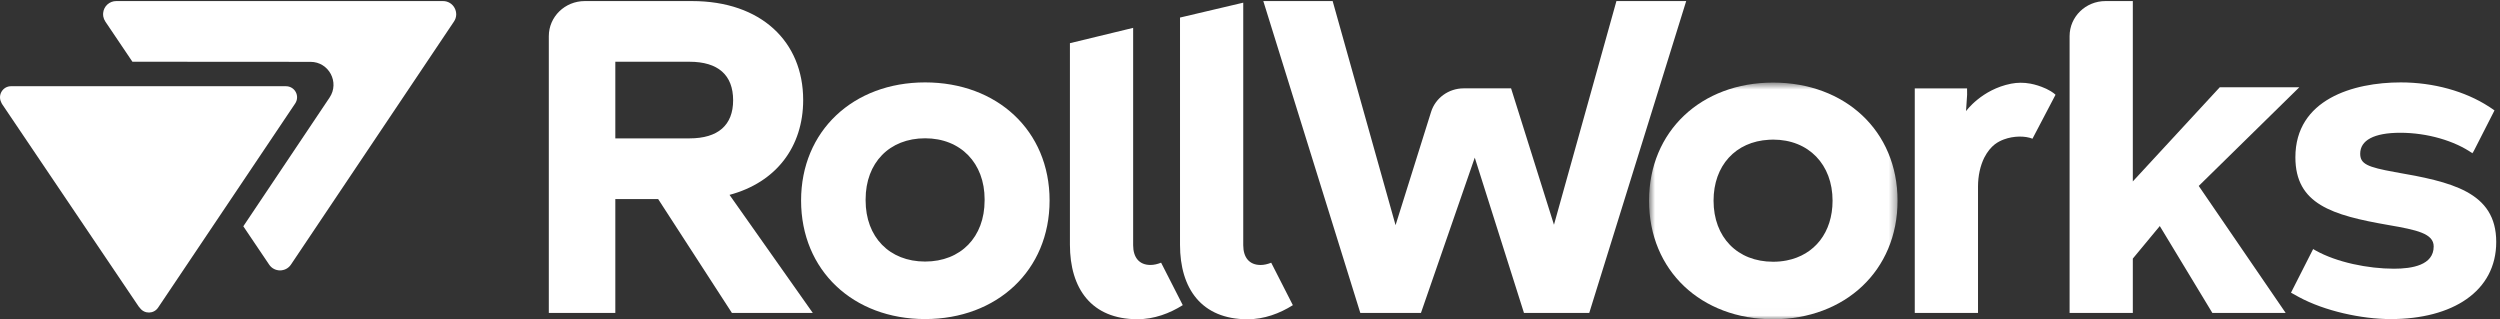 <?xml version="1.0" encoding="UTF-8"?>
<svg xmlns="http://www.w3.org/2000/svg" width="321" height="41" viewBox="0 0 321 41" fill="none">
  <rect x="0" y="0" width="321" height="41" fill="#333333" stroke="none"/>
  <g clip-path="url(#clip0_3898_15113)">
    <path fill-rule="evenodd" clip-rule="evenodd" d="M58.375 1.033C58.232 0.761 58.018 0.534 57.755 0.376C57.492 0.219 57.191 0.136 56.884 0.138H14.928C14.508 0.135 14.101 0.291 13.79 0.573C13.478 0.855 13.284 1.244 13.245 1.663C13.231 1.812 13.236 1.962 13.26 2.11C13.302 2.347 13.393 2.572 13.527 2.772L17.002 7.926L39.869 7.941C42.227 7.941 43.63 10.569 42.318 12.526L31.242 29.056L34.556 33.972C34.596 34.034 34.641 34.093 34.69 34.148L34.718 34.176C34.759 34.22 34.798 34.263 34.841 34.299L34.886 34.336L35.005 34.429L35.053 34.457C35.095 34.484 35.138 34.509 35.182 34.532L35.234 34.556C35.279 34.576 35.324 34.599 35.368 34.615L35.432 34.634C35.475 34.647 35.517 34.662 35.562 34.673L35.629 34.684C35.672 34.694 35.715 34.703 35.76 34.709L35.834 34.714L35.959 34.72C35.993 34.72 36.023 34.716 36.056 34.714L36.16 34.707C36.192 34.703 36.226 34.696 36.259 34.688C36.293 34.683 36.324 34.679 36.358 34.669C36.395 34.662 36.429 34.651 36.464 34.638C36.494 34.63 36.522 34.623 36.55 34.612C36.587 34.599 36.624 34.58 36.66 34.565L36.736 34.53C36.78 34.507 36.822 34.482 36.863 34.455C36.878 34.442 36.897 34.435 36.913 34.423C36.958 34.391 37.002 34.357 37.044 34.321L37.077 34.297C37.185 34.2 37.281 34.09 37.361 33.969L58.289 2.766C58.468 2.504 58.568 2.197 58.578 1.881C58.582 1.585 58.514 1.294 58.375 1.033Z" fill="white"></path>
    <path fill-rule="evenodd" clip-rule="evenodd" d="M36.734 11.07H1.424C0.354 11.07 -0.305 12.19 0.144 13.109C0.183 13.214 0.234 13.314 0.297 13.407L17.798 39.345C17.852 39.423 17.912 39.492 17.977 39.557C18.558 40.338 19.747 40.322 20.297 39.502L37.905 13.282C38.048 13.068 38.13 12.819 38.143 12.562C38.156 12.305 38.099 12.049 37.977 11.822C37.856 11.595 37.675 11.405 37.454 11.273C37.233 11.141 36.981 11.071 36.723 11.072" fill="white"></path>
    <path fill-rule="evenodd" clip-rule="evenodd" d="M147.715 34.021C146.275 34.021 145.496 33.056 145.496 31.483V3.578L137.378 5.545V31.421C137.378 37.035 140.128 40.987 146.049 40.987C148.194 40.987 150.181 40.242 151.867 39.179L149.085 33.727C148.621 33.915 148.155 34.021 147.715 34.021ZM161.853 34.023C160.412 34.023 159.633 33.057 159.633 31.485V0.343L151.513 2.255V31.427C151.513 37.038 154.264 40.993 160.185 40.993C162.33 40.993 164.317 40.247 166.003 39.183L163.223 33.732C162.757 33.919 162.291 34.025 161.851 34.025L161.853 34.023ZM295.228 11.208H285.015L273.854 23.294V0.138H270.341C267.799 0.138 265.736 2.151 265.736 4.635V40.182H273.854V33.203L277.318 29.024L284.068 40.182H293.481L282.318 23.875L295.228 11.208ZM126.423 25.744C126.423 30.435 123.367 33.583 118.782 33.583C114.201 33.583 111.145 30.435 111.145 25.744V25.67V25.596C111.145 20.905 114.201 17.757 118.784 17.757C123.369 17.757 126.425 20.962 126.425 25.596L126.423 25.67V25.744ZM118.782 10.58C109.557 10.58 102.859 16.816 102.859 25.744C102.859 34.727 109.557 40.967 118.784 40.967C128.009 40.967 134.767 34.729 134.767 25.744C134.767 16.758 128.007 10.58 118.782 10.58Z" fill="white"></path>
    <path fill-rule="evenodd" clip-rule="evenodd" d="M88.526 17.768H79.007V7.928H88.526C92.207 7.928 94.134 9.635 94.134 12.876C94.134 16.063 92.207 17.768 88.526 17.768ZM103.128 12.839C103.128 5.345 97.724 0.138 88.856 0.138H75.084C72.536 0.138 70.468 2.151 70.468 4.635V40.18H79.007V25.556H84.505L93.978 40.18H104.362L93.67 25.021C99.663 23.419 103.128 18.845 103.128 12.839Z" fill="white"></path>
    <mask id="mask0_3898_15113" style="mask-type:luminance" maskUnits="userSpaceOnUse" x="211" y="10" width="33" height="31">
      <path fill-rule="evenodd" clip-rule="evenodd" d="M211.737 10.604H243.645V40.991H211.737V10.604Z" fill="white"></path>
    </mask>
    <g mask="url(#mask0_3898_15113)">
      <path fill-rule="evenodd" clip-rule="evenodd" d="M227.662 33.607C223.078 33.607 220.021 30.459 220.021 25.768C220.021 21.258 222.845 18.176 227.135 17.945C227.31 17.936 227.485 17.926 227.662 17.926C232.245 17.926 235.301 21.132 235.301 25.767C235.301 29.837 233 32.744 229.397 33.445C228.825 33.555 228.244 33.609 227.662 33.607ZM227.662 10.604C218.435 10.604 211.737 16.842 211.737 25.768C211.737 34.751 218.435 40.991 227.662 40.991C236.887 40.991 243.645 34.753 243.645 25.768C243.645 16.786 236.887 10.604 227.662 10.604Z" fill="white"></path>
    </g>
    <path fill-rule="evenodd" clip-rule="evenodd" d="M207.549 0.139L199.53 28.857L194.023 11.345H187.936C186.011 11.345 184.314 12.573 183.751 14.367L179.19 28.913L171.113 0.139H162.209L174.664 40.181H182.45L189.36 20.24L195.678 40.181H204.059L216.508 0.137H207.549V0.139ZM307.446 22.085C303.987 21.455 303.05 21.054 303.05 19.737C303.05 18.022 304.8 17.047 308.199 17.047C311.658 17.047 315.173 18.078 317.459 19.681L317.597 19.366L317.5 19.653L320.292 14.179C320.292 14.179 320.009 13.963 319.539 13.663L319.537 13.665C316.529 11.727 312.502 10.581 308.257 10.581C302.161 10.581 294.727 12.755 294.727 20.197C294.727 26.205 299.415 27.633 306.684 28.895C310.318 29.524 312.485 29.983 312.485 31.642C312.485 34.046 309.731 34.502 307.386 34.502C304.071 34.502 300.049 33.688 297.323 32.161C297.216 32.1 297.11 32.04 297.008 31.977L294.164 37.579L294.928 38.004L295.081 38.088L295.183 38.144C298.478 39.927 303.199 40.969 306.974 40.969C314.887 40.969 320.516 37.421 320.516 31.069C320.516 24.602 314.714 23.343 307.446 22.085ZM262.81 11.436L262.808 11.432L262.672 11.371L262.611 11.345C261.994 11.065 261.347 10.861 260.682 10.735H260.674C259.864 10.585 259.033 10.588 258.224 10.745C254.427 11.494 252.437 14.271 252.437 14.271L252.577 12.174L252.571 11.347H245.856V40.182H253.976V23.954C253.976 22.564 254.273 21.267 254.783 20.236C255.186 19.459 255.652 18.907 256.146 18.521C256.492 18.261 256.884 18.056 257.297 17.903C258.572 17.427 260.044 17.437 260.971 17.81L263.736 12.536L263.928 12.168C263.928 12.168 263.613 11.822 262.81 11.436Z" fill="white"></path>
  </g>
  <defs>
    <clipPath id="clip0_3898_15113">
      <rect width="320.545" height="41" fill="white"></rect>
    </clipPath>
  </defs>
</svg>
